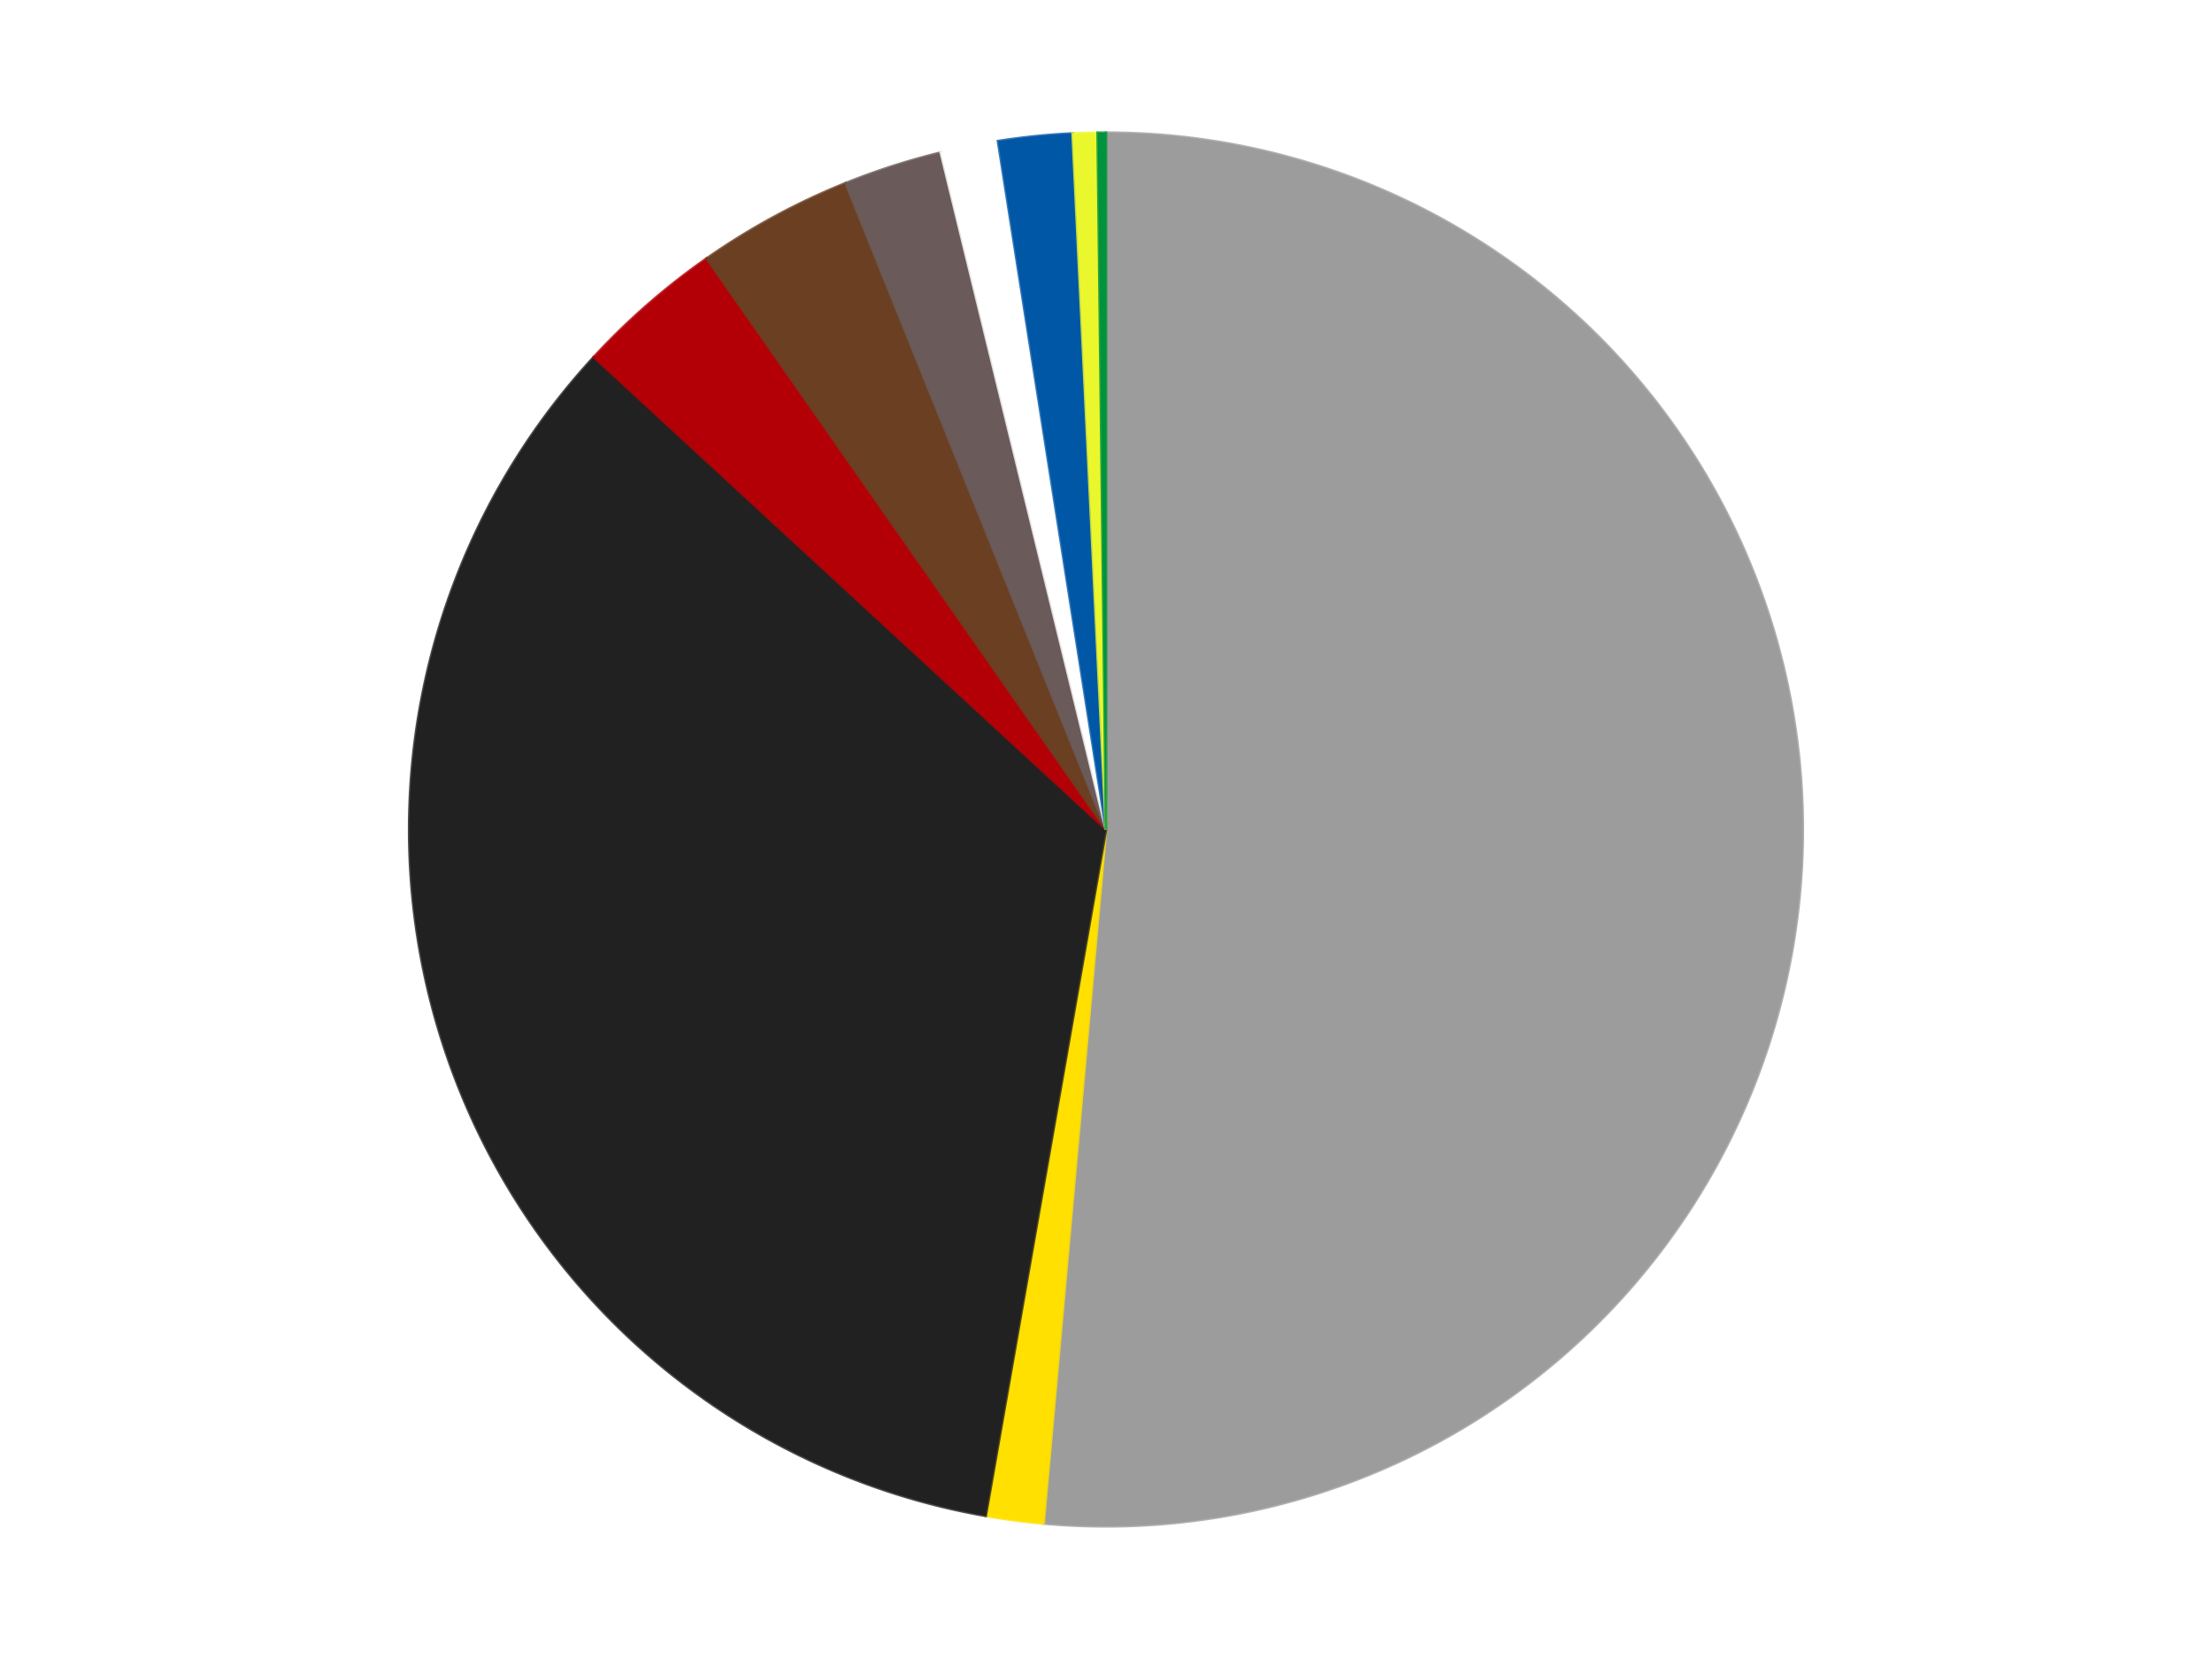 <?xml version='1.0' encoding='utf-8'?>
<svg xmlns="http://www.w3.org/2000/svg" xmlns:xlink="http://www.w3.org/1999/xlink" id="chart-c0de3efa-e305-4eb3-856a-78ee503cc44f" class="pygal-chart" viewBox="0 0 800 600"><!--Generated with pygal 3.0.4 (lxml) ©Kozea 2012-2016 on 2024-07-06--><!--http://pygal.org--><!--http://github.com/Kozea/pygal--><defs><style type="text/css">#chart-c0de3efa-e305-4eb3-856a-78ee503cc44f{-webkit-user-select:none;-webkit-font-smoothing:antialiased;font-family:Consolas,"Liberation Mono",Menlo,Courier,monospace}#chart-c0de3efa-e305-4eb3-856a-78ee503cc44f .title{font-family:Consolas,"Liberation Mono",Menlo,Courier,monospace;font-size:16px}#chart-c0de3efa-e305-4eb3-856a-78ee503cc44f .legends .legend text{font-family:Consolas,"Liberation Mono",Menlo,Courier,monospace;font-size:14px}#chart-c0de3efa-e305-4eb3-856a-78ee503cc44f .axis text{font-family:Consolas,"Liberation Mono",Menlo,Courier,monospace;font-size:10px}#chart-c0de3efa-e305-4eb3-856a-78ee503cc44f .axis text.major{font-family:Consolas,"Liberation Mono",Menlo,Courier,monospace;font-size:10px}#chart-c0de3efa-e305-4eb3-856a-78ee503cc44f .text-overlay text.value{font-family:Consolas,"Liberation Mono",Menlo,Courier,monospace;font-size:16px}#chart-c0de3efa-e305-4eb3-856a-78ee503cc44f .text-overlay text.label{font-family:Consolas,"Liberation Mono",Menlo,Courier,monospace;font-size:10px}#chart-c0de3efa-e305-4eb3-856a-78ee503cc44f .tooltip{font-family:Consolas,"Liberation Mono",Menlo,Courier,monospace;font-size:14px}#chart-c0de3efa-e305-4eb3-856a-78ee503cc44f text.no_data{font-family:Consolas,"Liberation Mono",Menlo,Courier,monospace;font-size:64px}
#chart-c0de3efa-e305-4eb3-856a-78ee503cc44f{background-color:transparent}#chart-c0de3efa-e305-4eb3-856a-78ee503cc44f path,#chart-c0de3efa-e305-4eb3-856a-78ee503cc44f line,#chart-c0de3efa-e305-4eb3-856a-78ee503cc44f rect,#chart-c0de3efa-e305-4eb3-856a-78ee503cc44f circle{-webkit-transition:150ms;-moz-transition:150ms;transition:150ms}#chart-c0de3efa-e305-4eb3-856a-78ee503cc44f .graph &gt; .background{fill:transparent}#chart-c0de3efa-e305-4eb3-856a-78ee503cc44f .plot &gt; .background{fill:transparent}#chart-c0de3efa-e305-4eb3-856a-78ee503cc44f .graph{fill:rgba(0,0,0,.87)}#chart-c0de3efa-e305-4eb3-856a-78ee503cc44f text.no_data{fill:rgba(0,0,0,1)}#chart-c0de3efa-e305-4eb3-856a-78ee503cc44f .title{fill:rgba(0,0,0,1)}#chart-c0de3efa-e305-4eb3-856a-78ee503cc44f .legends .legend text{fill:rgba(0,0,0,.87)}#chart-c0de3efa-e305-4eb3-856a-78ee503cc44f .legends .legend:hover text{fill:rgba(0,0,0,1)}#chart-c0de3efa-e305-4eb3-856a-78ee503cc44f .axis .line{stroke:rgba(0,0,0,1)}#chart-c0de3efa-e305-4eb3-856a-78ee503cc44f .axis .guide.line{stroke:rgba(0,0,0,.54)}#chart-c0de3efa-e305-4eb3-856a-78ee503cc44f .axis .major.line{stroke:rgba(0,0,0,.87)}#chart-c0de3efa-e305-4eb3-856a-78ee503cc44f .axis text.major{fill:rgba(0,0,0,1)}#chart-c0de3efa-e305-4eb3-856a-78ee503cc44f .axis.y .guides:hover .guide.line,#chart-c0de3efa-e305-4eb3-856a-78ee503cc44f .line-graph .axis.x .guides:hover .guide.line,#chart-c0de3efa-e305-4eb3-856a-78ee503cc44f .stackedline-graph .axis.x .guides:hover .guide.line,#chart-c0de3efa-e305-4eb3-856a-78ee503cc44f .xy-graph .axis.x .guides:hover .guide.line{stroke:rgba(0,0,0,1)}#chart-c0de3efa-e305-4eb3-856a-78ee503cc44f .axis .guides:hover text{fill:rgba(0,0,0,1)}#chart-c0de3efa-e305-4eb3-856a-78ee503cc44f .reactive{fill-opacity:1.0;stroke-opacity:.8;stroke-width:1}#chart-c0de3efa-e305-4eb3-856a-78ee503cc44f .ci{stroke:rgba(0,0,0,.87)}#chart-c0de3efa-e305-4eb3-856a-78ee503cc44f .reactive.active,#chart-c0de3efa-e305-4eb3-856a-78ee503cc44f .active .reactive{fill-opacity:0.6;stroke-opacity:.9;stroke-width:4}#chart-c0de3efa-e305-4eb3-856a-78ee503cc44f .ci .reactive.active{stroke-width:1.5}#chart-c0de3efa-e305-4eb3-856a-78ee503cc44f .series text{fill:rgba(0,0,0,1)}#chart-c0de3efa-e305-4eb3-856a-78ee503cc44f .tooltip rect{fill:transparent;stroke:rgba(0,0,0,1);-webkit-transition:opacity 150ms;-moz-transition:opacity 150ms;transition:opacity 150ms}#chart-c0de3efa-e305-4eb3-856a-78ee503cc44f .tooltip .label{fill:rgba(0,0,0,.87)}#chart-c0de3efa-e305-4eb3-856a-78ee503cc44f .tooltip .label{fill:rgba(0,0,0,.87)}#chart-c0de3efa-e305-4eb3-856a-78ee503cc44f .tooltip .legend{font-size:.8em;fill:rgba(0,0,0,.54)}#chart-c0de3efa-e305-4eb3-856a-78ee503cc44f .tooltip .x_label{font-size:.6em;fill:rgba(0,0,0,1)}#chart-c0de3efa-e305-4eb3-856a-78ee503cc44f .tooltip .xlink{font-size:.5em;text-decoration:underline}#chart-c0de3efa-e305-4eb3-856a-78ee503cc44f .tooltip .value{font-size:1.5em}#chart-c0de3efa-e305-4eb3-856a-78ee503cc44f .bound{font-size:.5em}#chart-c0de3efa-e305-4eb3-856a-78ee503cc44f .max-value{font-size:.75em;fill:rgba(0,0,0,.54)}#chart-c0de3efa-e305-4eb3-856a-78ee503cc44f .map-element{fill:transparent;stroke:rgba(0,0,0,.54) !important}#chart-c0de3efa-e305-4eb3-856a-78ee503cc44f .map-element .reactive{fill-opacity:inherit;stroke-opacity:inherit}#chart-c0de3efa-e305-4eb3-856a-78ee503cc44f .color-0,#chart-c0de3efa-e305-4eb3-856a-78ee503cc44f .color-0 a:visited{stroke:#F44336;fill:#F44336}#chart-c0de3efa-e305-4eb3-856a-78ee503cc44f .color-1,#chart-c0de3efa-e305-4eb3-856a-78ee503cc44f .color-1 a:visited{stroke:#3F51B5;fill:#3F51B5}#chart-c0de3efa-e305-4eb3-856a-78ee503cc44f .color-2,#chart-c0de3efa-e305-4eb3-856a-78ee503cc44f .color-2 a:visited{stroke:#009688;fill:#009688}#chart-c0de3efa-e305-4eb3-856a-78ee503cc44f .color-3,#chart-c0de3efa-e305-4eb3-856a-78ee503cc44f .color-3 a:visited{stroke:#FFC107;fill:#FFC107}#chart-c0de3efa-e305-4eb3-856a-78ee503cc44f .color-4,#chart-c0de3efa-e305-4eb3-856a-78ee503cc44f .color-4 a:visited{stroke:#FF5722;fill:#FF5722}#chart-c0de3efa-e305-4eb3-856a-78ee503cc44f .color-5,#chart-c0de3efa-e305-4eb3-856a-78ee503cc44f .color-5 a:visited{stroke:#9C27B0;fill:#9C27B0}#chart-c0de3efa-e305-4eb3-856a-78ee503cc44f .color-6,#chart-c0de3efa-e305-4eb3-856a-78ee503cc44f .color-6 a:visited{stroke:#03A9F4;fill:#03A9F4}#chart-c0de3efa-e305-4eb3-856a-78ee503cc44f .color-7,#chart-c0de3efa-e305-4eb3-856a-78ee503cc44f .color-7 a:visited{stroke:#8BC34A;fill:#8BC34A}#chart-c0de3efa-e305-4eb3-856a-78ee503cc44f .color-8,#chart-c0de3efa-e305-4eb3-856a-78ee503cc44f .color-8 a:visited{stroke:#FF9800;fill:#FF9800}#chart-c0de3efa-e305-4eb3-856a-78ee503cc44f .color-9,#chart-c0de3efa-e305-4eb3-856a-78ee503cc44f .color-9 a:visited{stroke:#E91E63;fill:#E91E63}#chart-c0de3efa-e305-4eb3-856a-78ee503cc44f .text-overlay .color-0 text{fill:black}#chart-c0de3efa-e305-4eb3-856a-78ee503cc44f .text-overlay .color-1 text{fill:black}#chart-c0de3efa-e305-4eb3-856a-78ee503cc44f .text-overlay .color-2 text{fill:black}#chart-c0de3efa-e305-4eb3-856a-78ee503cc44f .text-overlay .color-3 text{fill:black}#chart-c0de3efa-e305-4eb3-856a-78ee503cc44f .text-overlay .color-4 text{fill:black}#chart-c0de3efa-e305-4eb3-856a-78ee503cc44f .text-overlay .color-5 text{fill:black}#chart-c0de3efa-e305-4eb3-856a-78ee503cc44f .text-overlay .color-6 text{fill:black}#chart-c0de3efa-e305-4eb3-856a-78ee503cc44f .text-overlay .color-7 text{fill:black}#chart-c0de3efa-e305-4eb3-856a-78ee503cc44f .text-overlay .color-8 text{fill:black}#chart-c0de3efa-e305-4eb3-856a-78ee503cc44f .text-overlay .color-9 text{fill:black}
#chart-c0de3efa-e305-4eb3-856a-78ee503cc44f text.no_data{text-anchor:middle}#chart-c0de3efa-e305-4eb3-856a-78ee503cc44f .guide.line{fill:none}#chart-c0de3efa-e305-4eb3-856a-78ee503cc44f .centered{text-anchor:middle}#chart-c0de3efa-e305-4eb3-856a-78ee503cc44f .title{text-anchor:middle}#chart-c0de3efa-e305-4eb3-856a-78ee503cc44f .legends .legend text{fill-opacity:1}#chart-c0de3efa-e305-4eb3-856a-78ee503cc44f .axis.x text{text-anchor:middle}#chart-c0de3efa-e305-4eb3-856a-78ee503cc44f .axis.x:not(.web) text[transform]{text-anchor:start}#chart-c0de3efa-e305-4eb3-856a-78ee503cc44f .axis.x:not(.web) text[transform].backwards{text-anchor:end}#chart-c0de3efa-e305-4eb3-856a-78ee503cc44f .axis.y text{text-anchor:end}#chart-c0de3efa-e305-4eb3-856a-78ee503cc44f .axis.y text[transform].backwards{text-anchor:start}#chart-c0de3efa-e305-4eb3-856a-78ee503cc44f .axis.y2 text{text-anchor:start}#chart-c0de3efa-e305-4eb3-856a-78ee503cc44f .axis.y2 text[transform].backwards{text-anchor:end}#chart-c0de3efa-e305-4eb3-856a-78ee503cc44f .axis .guide.line{stroke-dasharray:4,4;stroke:black}#chart-c0de3efa-e305-4eb3-856a-78ee503cc44f .axis .major.guide.line{stroke-dasharray:6,6;stroke:black}#chart-c0de3efa-e305-4eb3-856a-78ee503cc44f .horizontal .axis.y .guide.line,#chart-c0de3efa-e305-4eb3-856a-78ee503cc44f .horizontal .axis.y2 .guide.line,#chart-c0de3efa-e305-4eb3-856a-78ee503cc44f .vertical .axis.x .guide.line{opacity:0}#chart-c0de3efa-e305-4eb3-856a-78ee503cc44f .horizontal .axis.always_show .guide.line,#chart-c0de3efa-e305-4eb3-856a-78ee503cc44f .vertical .axis.always_show .guide.line{opacity:1 !important}#chart-c0de3efa-e305-4eb3-856a-78ee503cc44f .axis.y .guides:hover .guide.line,#chart-c0de3efa-e305-4eb3-856a-78ee503cc44f .axis.y2 .guides:hover .guide.line,#chart-c0de3efa-e305-4eb3-856a-78ee503cc44f .axis.x .guides:hover .guide.line{opacity:1}#chart-c0de3efa-e305-4eb3-856a-78ee503cc44f .axis .guides:hover text{opacity:1}#chart-c0de3efa-e305-4eb3-856a-78ee503cc44f .nofill{fill:none}#chart-c0de3efa-e305-4eb3-856a-78ee503cc44f .subtle-fill{fill-opacity:.2}#chart-c0de3efa-e305-4eb3-856a-78ee503cc44f .dot{stroke-width:1px;fill-opacity:1;stroke-opacity:1}#chart-c0de3efa-e305-4eb3-856a-78ee503cc44f .dot.active{stroke-width:5px}#chart-c0de3efa-e305-4eb3-856a-78ee503cc44f .dot.negative{fill:transparent}#chart-c0de3efa-e305-4eb3-856a-78ee503cc44f text,#chart-c0de3efa-e305-4eb3-856a-78ee503cc44f tspan{stroke:none !important}#chart-c0de3efa-e305-4eb3-856a-78ee503cc44f .series text.active{opacity:1}#chart-c0de3efa-e305-4eb3-856a-78ee503cc44f .tooltip rect{fill-opacity:.95;stroke-width:.5}#chart-c0de3efa-e305-4eb3-856a-78ee503cc44f .tooltip text{fill-opacity:1}#chart-c0de3efa-e305-4eb3-856a-78ee503cc44f .showable{visibility:hidden}#chart-c0de3efa-e305-4eb3-856a-78ee503cc44f .showable.shown{visibility:visible}#chart-c0de3efa-e305-4eb3-856a-78ee503cc44f .gauge-background{fill:rgba(229,229,229,1);stroke:none}#chart-c0de3efa-e305-4eb3-856a-78ee503cc44f .bg-lines{stroke:transparent;stroke-width:2px}</style><script type="text/javascript">window.pygal = window.pygal || {};window.pygal.config = window.pygal.config || {};window.pygal.config['c0de3efa-e305-4eb3-856a-78ee503cc44f'] = {"allow_interruptions": false, "box_mode": "extremes", "classes": ["pygal-chart"], "css": ["file://style.css", "file://graph.css"], "defs": [], "disable_xml_declaration": false, "dots_size": 2.5, "dynamic_print_values": false, "explicit_size": false, "fill": false, "force_uri_protocol": "https", "formatter": null, "half_pie": false, "height": 600, "include_x_axis": false, "inner_radius": 0, "interpolate": null, "interpolation_parameters": {}, "interpolation_precision": 250, "inverse_y_axis": false, "js": ["//kozea.github.io/pygal.js/2.0.x/pygal-tooltips.min.js"], "legend_at_bottom": false, "legend_at_bottom_columns": null, "legend_box_size": 12, "logarithmic": false, "margin": 20, "margin_bottom": null, "margin_left": null, "margin_right": null, "margin_top": null, "max_scale": 16, "min_scale": 4, "missing_value_fill_truncation": "x", "no_data_text": "No data", "no_prefix": false, "order_min": null, "pretty_print": false, "print_labels": false, "print_values": false, "print_values_position": "center", "print_zeroes": true, "range": null, "rounded_bars": null, "secondary_range": null, "show_dots": true, "show_legend": false, "show_minor_x_labels": true, "show_minor_y_labels": true, "show_only_major_dots": false, "show_x_guides": false, "show_x_labels": true, "show_y_guides": true, "show_y_labels": true, "spacing": 10, "stack_from_top": false, "strict": false, "stroke": true, "stroke_style": null, "style": {"background": "transparent", "ci_colors": [], "colors": ["#F44336", "#3F51B5", "#009688", "#FFC107", "#FF5722", "#9C27B0", "#03A9F4", "#8BC34A", "#FF9800", "#E91E63", "#2196F3", "#4CAF50", "#FFEB3B", "#673AB7", "#00BCD4", "#CDDC39", "#9E9E9E", "#607D8B"], "dot_opacity": "1", "font_family": "Consolas, \"Liberation Mono\", Menlo, Courier, monospace", "foreground": "rgba(0, 0, 0, .87)", "foreground_strong": "rgba(0, 0, 0, 1)", "foreground_subtle": "rgba(0, 0, 0, .54)", "guide_stroke_color": "black", "guide_stroke_dasharray": "4,4", "label_font_family": "Consolas, \"Liberation Mono\", Menlo, Courier, monospace", "label_font_size": 10, "legend_font_family": "Consolas, \"Liberation Mono\", Menlo, Courier, monospace", "legend_font_size": 14, "major_guide_stroke_color": "black", "major_guide_stroke_dasharray": "6,6", "major_label_font_family": "Consolas, \"Liberation Mono\", Menlo, Courier, monospace", "major_label_font_size": 10, "no_data_font_family": "Consolas, \"Liberation Mono\", Menlo, Courier, monospace", "no_data_font_size": 64, "opacity": "1.0", "opacity_hover": "0.6", "plot_background": "transparent", "stroke_opacity": ".8", "stroke_opacity_hover": ".9", "stroke_width": "1", "stroke_width_hover": "4", "title_font_family": "Consolas, \"Liberation Mono\", Menlo, Courier, monospace", "title_font_size": 16, "tooltip_font_family": "Consolas, \"Liberation Mono\", Menlo, Courier, monospace", "tooltip_font_size": 14, "transition": "150ms", "value_background": "rgba(229, 229, 229, 1)", "value_colors": [], "value_font_family": "Consolas, \"Liberation Mono\", Menlo, Courier, monospace", "value_font_size": 16, "value_label_font_family": "Consolas, \"Liberation Mono\", Menlo, Courier, monospace", "value_label_font_size": 10}, "title": null, "tooltip_border_radius": 0, "tooltip_fancy_mode": true, "truncate_label": null, "truncate_legend": null, "width": 800, "x_label_rotation": 0, "x_labels": null, "x_labels_major": null, "x_labels_major_count": null, "x_labels_major_every": null, "x_title": null, "xrange": null, "y_label_rotation": 0, "y_labels": null, "y_labels_major": null, "y_labels_major_count": null, "y_labels_major_every": null, "y_title": null, "zero": 0, "legends": ["Light Gray", "Yellow", "Black", "Red", "Brown", "Dark Gray", "White", "Blue", "Trans-Yellow", "Green"]}</script><script type="text/javascript" xlink:href="https://kozea.github.io/pygal.js/2.0.x/pygal-tooltips.min.js"/></defs><title>Pygal</title><g class="graph pie-graph vertical"><rect x="0" y="0" width="800" height="600" class="background"/><g transform="translate(20, 20)" class="plot"><rect x="0" y="0" width="760" height="560" class="background"/><g class="series serie-0 color-0"><g class="slices"><g class="slice" style="fill: #9C9C9C; stroke: #9C9C9C"><path d="M380 28 A252 252 0 1 1 357.411 530.986 L380 280 A0 0 0 1 0 380 280 z" class="slice reactive tooltip-trigger"/><desc class="value">270</desc><desc class="x centered">505.87312638420565</desc><desc class="y centered">285.6529686241648</desc></g></g></g><g class="series serie-1 color-1"><g class="slices"><g class="slice" style="fill: #FFE001; stroke: #FFE001"><path d="M357.411 530.986 A252 252 0 0 1 336.488 528.215 L380 280 A0 0 0 0 0 380 280 z" class="slice reactive tooltip-trigger"/><desc class="value">7</desc><desc class="x centered">363.4602629130627</desc><desc class="y centered">404.9097157834209</desc></g></g></g><g class="series serie-2 color-2"><g class="slices"><g class="slice" style="fill: #212121; stroke: #212121"><path d="M336.488 528.215 A252 252 0 0 1 194.759 109.15 L380 280 A0 0 0 0 0 380 280 z" class="slice reactive tooltip-trigger"/><desc class="value">179</desc><desc class="x centered">260.64143635970424</desc><desc class="y centered">320.36747806992</desc></g></g></g><g class="series serie-3 color-3"><g class="slices"><g class="slice" style="fill: #B30006; stroke: #B30006"><path d="M194.759 109.15 A252 252 0 0 1 235.562 73.502 L380 280 A0 0 0 0 0 380 280 z" class="slice reactive tooltip-trigger"/><desc class="value">18</desc><desc class="x centered">297.0997205315961</desc><desc class="y centered">185.1129952835451</desc></g></g></g><g class="series serie-4 color-4"><g class="slices"><g class="slice" style="fill: #6B3F22; stroke: #6B3F22"><path d="M235.562 73.502 A252 252 0 0 1 285.832 46.256 L380 280 A0 0 0 0 0 380 280 z" class="slice reactive tooltip-trigger"/><desc class="value">19</desc><desc class="x centered">319.96083958028674</desc><desc class="y centered">169.22410363217125</desc></g></g></g><g class="series serie-5 color-5"><g class="slices"><g class="slice" style="fill: #6B5A5A; stroke: #6B5A5A"><path d="M285.832 46.256 A252 252 0 0 1 320.256 35.185 L380 280 A0 0 0 0 0 380 280 z" class="slice reactive tooltip-trigger"/><desc class="value">12</desc><desc class="x centered">341.4225723120523</desc><desc class="y centered">160.0509188322763</desc></g></g></g><g class="series serie-6 color-6"><g class="slices"><g class="slice" style="fill: #FFFFFF; stroke: #FFFFFF"><path d="M320.256 35.185 A252 252 0 0 1 340.951 31.044 L380 280 A0 0 0 0 0 380 280 z" class="slice reactive tooltip-trigger"/><desc class="value">7</desc><desc class="x centered">355.2799796751139</desc><desc class="y centered">156.4487126933223</desc></g></g></g><g class="series serie-7 color-7"><g class="slices"><g class="slice" style="fill: #0057A6; stroke: #0057A6"><path d="M340.951 31.044 A252 252 0 0 1 367.941 28.289 L380 280 A0 0 0 0 0 380 280 z" class="slice reactive tooltip-trigger"/><desc class="value">9</desc><desc class="x centered">367.2043979421701</desc><desc class="y centered">154.65139582756552</desc></g></g></g><g class="series serie-8 color-8"><g class="slices"><g class="slice" style="fill: #EBF72D; stroke: #EBF72D"><path d="M367.941 28.289 A252 252 0 0 1 376.984 28.018 L380 280 A0 0 0 0 0 380 280 z" class="slice reactive tooltip-trigger"/><desc class="value">3</desc><desc class="x centered">376.2306512626556</desc><desc class="y centered">154.05639353227858</desc></g></g></g><g class="series serie-9 color-9"><g class="slices"><g class="slice" style="fill: #00923D; stroke: #00923D"><path d="M376.984 28.018 A252 252 0 0 1 380 28 L380 280 A0 0 0 0 0 380 280 z" class="slice reactive tooltip-trigger"/><desc class="value">1</desc><desc class="x centered">379.2460222629074</desc><desc class="y centered">154.00225590284575</desc></g></g></g></g><g class="titles"/><g transform="translate(20, 20)" class="plot overlay"><g class="series serie-0 color-0"/><g class="series serie-1 color-1"/><g class="series serie-2 color-2"/><g class="series serie-3 color-3"/><g class="series serie-4 color-4"/><g class="series serie-5 color-5"/><g class="series serie-6 color-6"/><g class="series serie-7 color-7"/><g class="series serie-8 color-8"/><g class="series serie-9 color-9"/></g><g transform="translate(20, 20)" class="plot text-overlay"><g class="series serie-0 color-0"/><g class="series serie-1 color-1"/><g class="series serie-2 color-2"/><g class="series serie-3 color-3"/><g class="series serie-4 color-4"/><g class="series serie-5 color-5"/><g class="series serie-6 color-6"/><g class="series serie-7 color-7"/><g class="series serie-8 color-8"/><g class="series serie-9 color-9"/></g><g transform="translate(20, 20)" class="plot tooltip-overlay"><g transform="translate(0 0)" style="opacity: 0" class="tooltip"><rect rx="0" ry="0" width="0" height="0" class="tooltip-box"/><g class="text"/></g></g></g></svg>